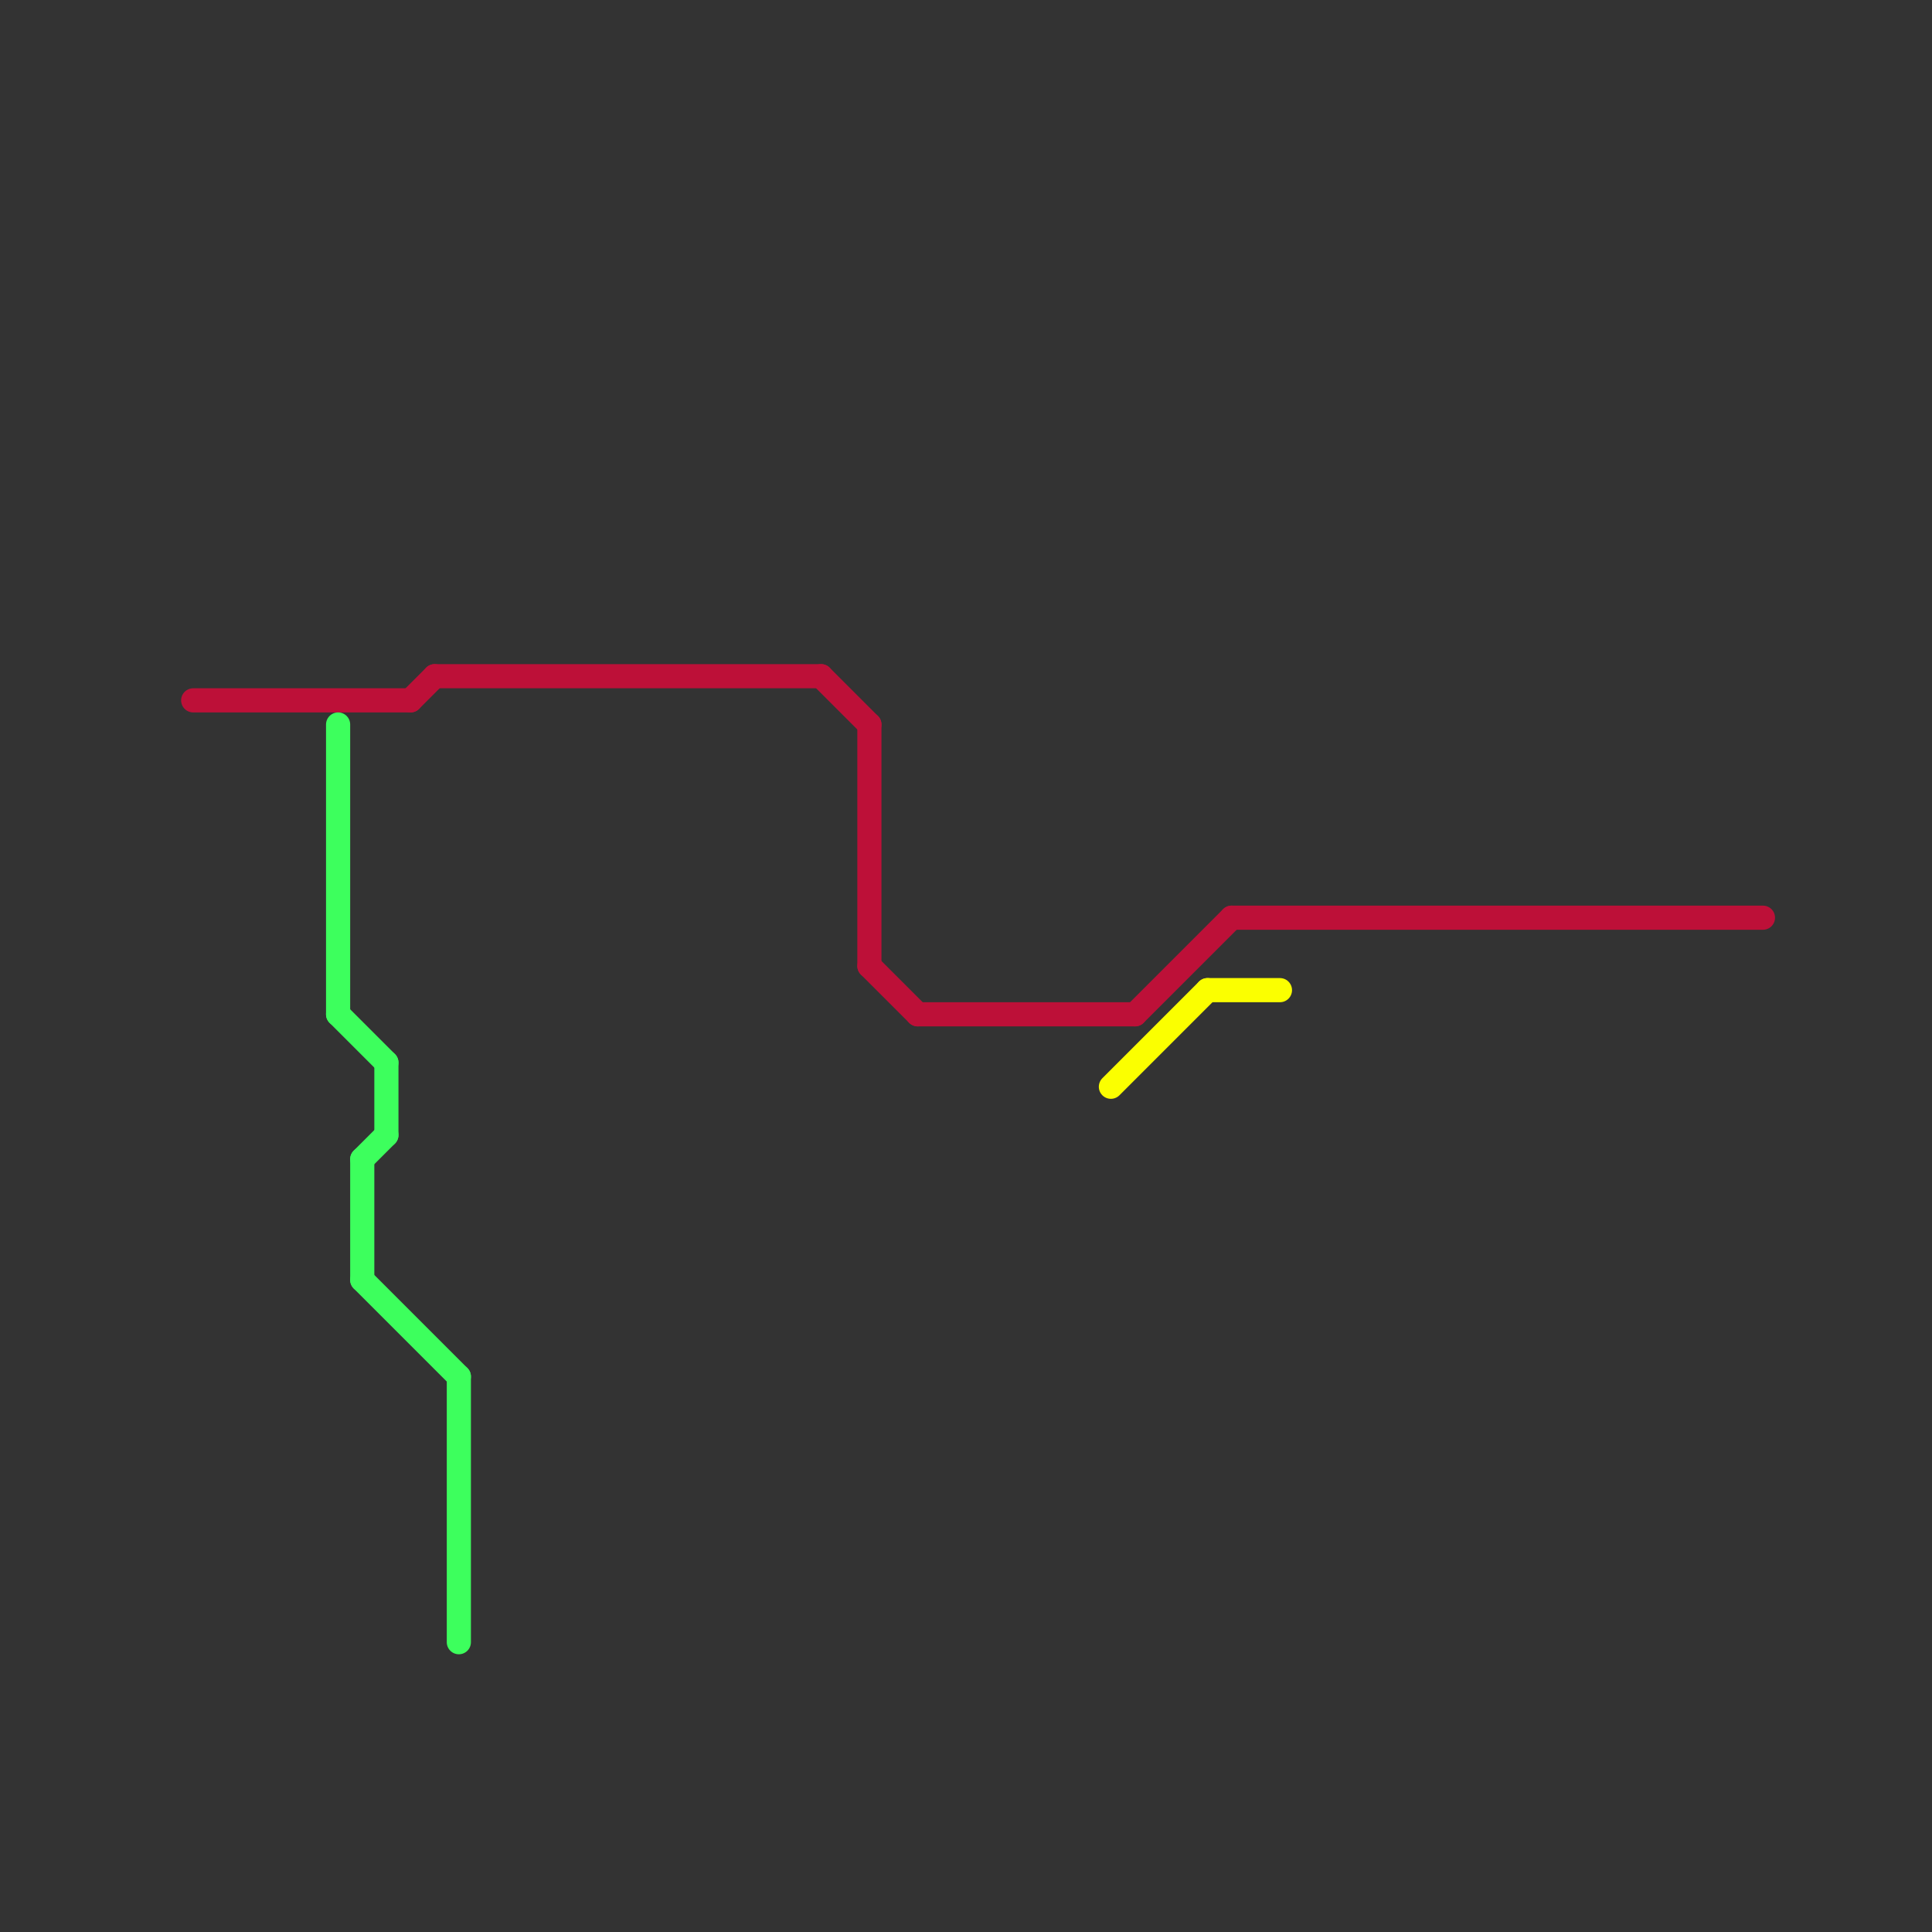 
<svg version="1.1" xmlns="http://www.w3.org/2000/svg" viewBox="0 0 80 80">
<rect x="0" y="0" width="80" height="80" fill="#333333" stroke="none"/>
<style>text { font: 1px Helvetica; font-weight: 600; white-space: pre; dominant-baseline: central; } line { stroke-width: 1; fill: none; stroke-linecap: round; stroke-linejoin: round; } .c0 { stroke: #bd1038 } .c1 { stroke: #3dff5d } .c2 { stroke: #fbff00 }</style><defs><g id="wm-xf"><circle r="1.2" fill="#000"/><circle r="0.9" fill="#fff"/><circle r="0.6" fill="#000"/><circle r="0.3" fill="#fff"/></g><g id="wm"><circle r="0.6" fill="#000"/><circle r="0.3" fill="#fff"/></g></defs><line class="c0" x1="18" y1="28" x2="34" y2="28"/><line class="c0" x1="8" y1="29" x2="17" y2="29"/><line class="c0" x1="36" y1="30" x2="36" y2="40"/><line class="c0" x1="51" y1="38" x2="73" y2="38"/><line class="c0" x1="36" y1="40" x2="38" y2="42"/><line class="c0" x1="38" y1="42" x2="47" y2="42"/><line class="c0" x1="17" y1="29" x2="18" y2="28"/><line class="c0" x1="34" y1="28" x2="36" y2="30"/><line class="c0" x1="47" y1="42" x2="51" y2="38"/><line class="c1" x1="14" y1="30" x2="14" y2="42"/><line class="c1" x1="14" y1="42" x2="16" y2="44"/><line class="c1" x1="15" y1="53" x2="19" y2="57"/><line class="c1" x1="15" y1="48" x2="16" y2="47"/><line class="c1" x1="19" y1="57" x2="19" y2="68"/><line class="c1" x1="16" y1="44" x2="16" y2="47"/><line class="c1" x1="15" y1="48" x2="15" y2="53"/><line class="c2" x1="50" y1="41" x2="53" y2="41"/><line class="c2" x1="46" y1="45" x2="50" y2="41"/>
</svg>
